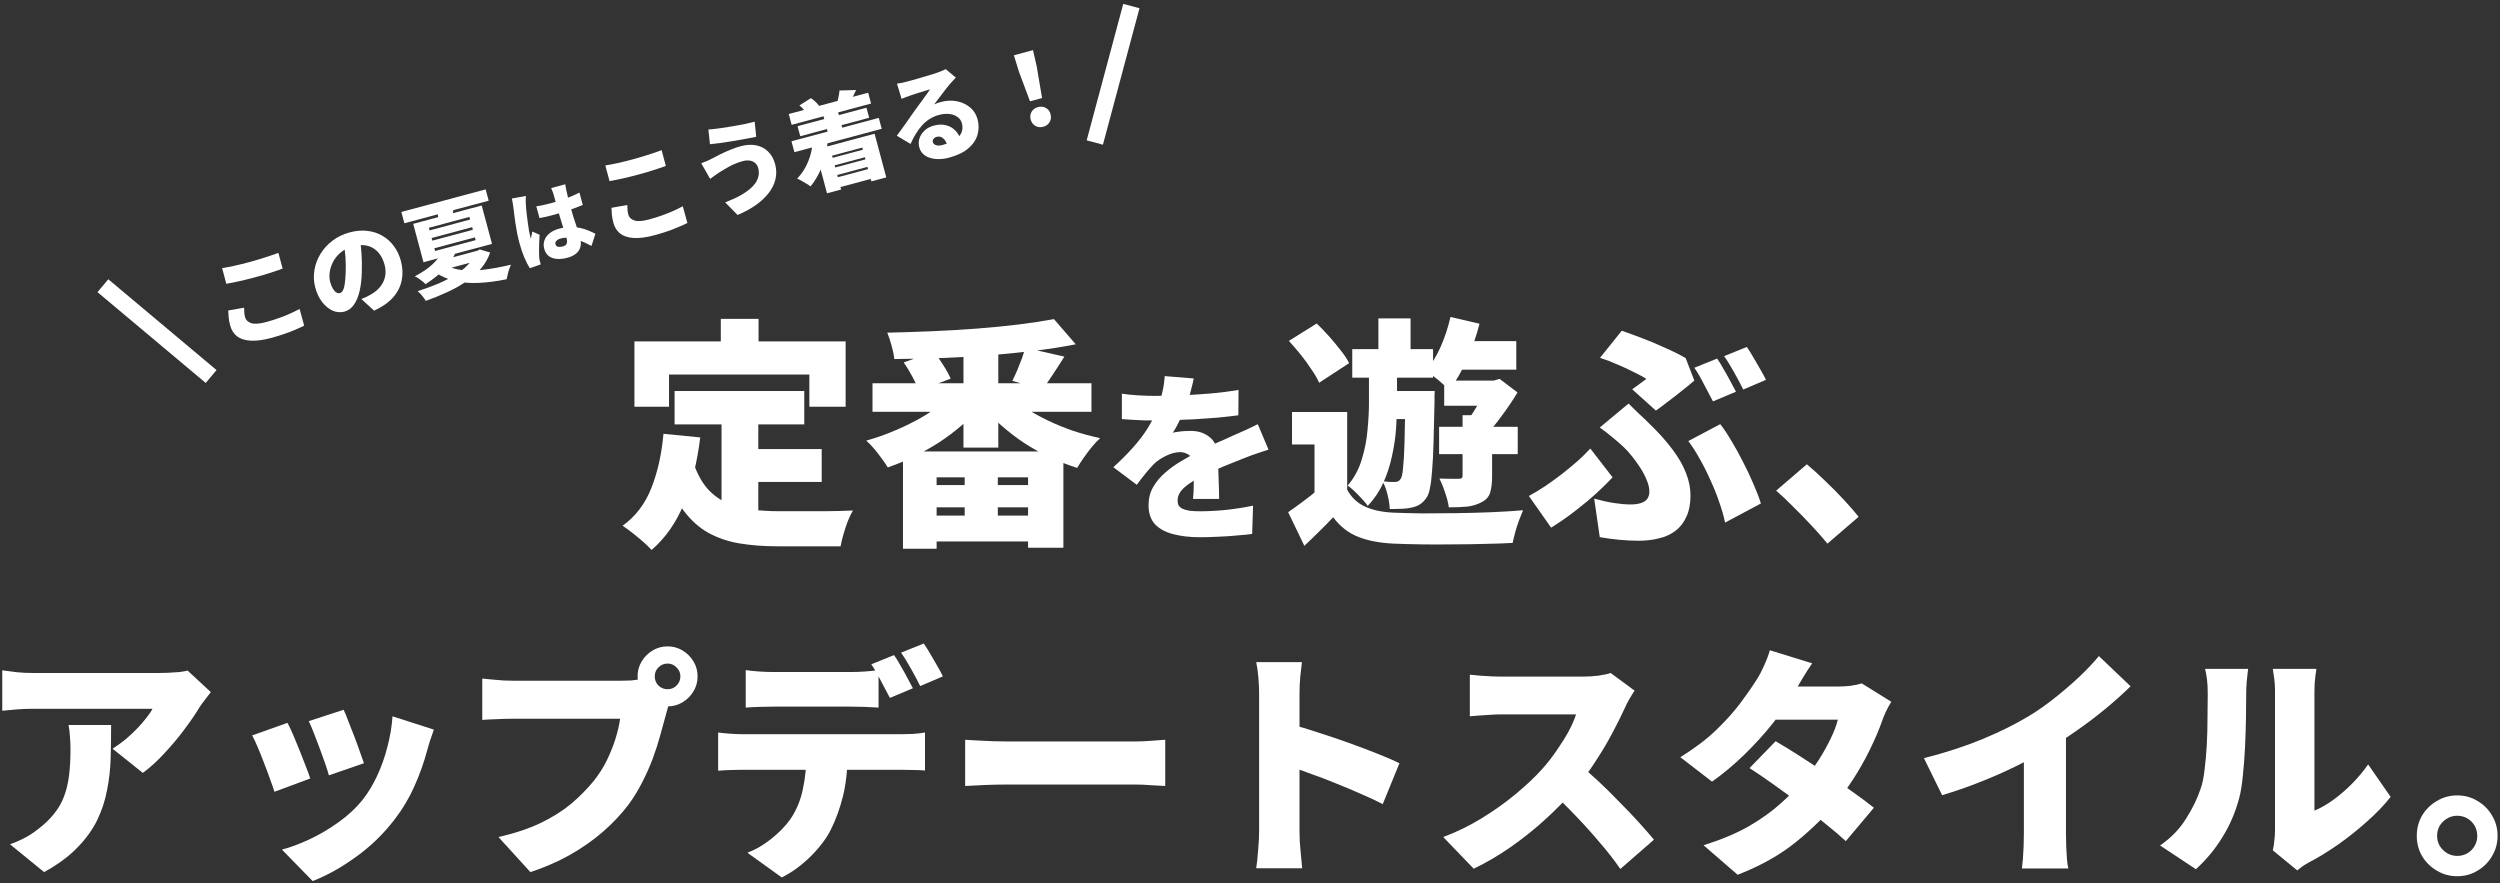<svg width="620" height="219" viewBox="0 0 620 219" fill="none" xmlns="http://www.w3.org/2000/svg">
<rect x="0" y="0" width="620" height="219" fill="#333333" stroke="none"/>
<path d="M609.38 197.263C611.26 197.263 612.94 197.723 614.42 198.643C615.94 199.523 617.14 200.723 618.02 202.243C618.94 203.763 619.4 205.443 619.4 207.283C619.4 209.123 618.94 210.803 618.02 212.323C617.14 213.843 615.94 215.043 614.42 215.923C612.94 216.843 611.26 217.303 609.38 217.303C607.54 217.303 605.86 216.843 604.34 215.923C602.82 215.043 601.6 213.843 600.68 212.323C599.8 210.803 599.36 209.123 599.36 207.283C599.36 205.443 599.8 203.763 600.68 202.243C601.6 200.723 602.82 199.523 604.34 198.643C605.86 197.723 607.54 197.263 609.38 197.263ZM609.38 212.263C610.78 212.263 611.96 211.783 612.92 210.823C613.88 209.823 614.36 208.643 614.36 207.283C614.36 206.363 614.14 205.523 613.7 204.763C613.26 204.003 612.66 203.403 611.9 202.963C611.14 202.523 610.3 202.303 609.38 202.303C608.5 202.303 607.68 202.523 606.92 202.963C606.16 203.403 605.54 204.003 605.06 204.763C604.62 205.523 604.4 206.363 604.4 207.283C604.4 208.203 604.62 209.043 605.06 209.803C605.54 210.563 606.16 211.163 606.92 211.603C607.68 212.043 608.5 212.263 609.38 212.263Z" fill="white"/>
<path d="M563.66 210.883C563.82 210.243 563.94 209.483 564.02 208.603C564.14 207.723 564.2 206.823 564.2 205.903C564.2 205.423 564.2 204.543 564.2 203.263C564.2 201.943 564.2 200.383 564.2 198.583C564.2 196.743 564.2 194.763 564.2 192.643C564.2 190.523 564.2 188.383 564.2 186.223C564.2 184.063 564.2 182.023 564.2 180.103C564.2 178.143 564.2 176.403 564.2 174.883C564.2 173.363 564.2 172.223 564.2 171.463C564.2 169.983 564.1 168.683 563.9 167.563C563.74 166.443 563.66 165.883 563.66 165.883H574.46C574.46 165.883 574.38 166.463 574.22 167.623C574.06 168.743 573.98 170.043 573.98 171.523C573.98 172.283 573.98 173.303 573.98 174.583C573.98 175.863 573.98 177.303 573.98 178.903C573.98 180.503 573.98 182.183 573.98 183.943C573.98 185.703 573.98 187.443 573.98 189.163C573.98 190.883 573.98 192.523 573.98 194.083C573.98 195.643 573.98 197.023 573.98 198.223C573.98 199.423 573.98 200.363 573.98 201.043C575.5 200.403 577.04 199.523 578.6 198.403C580.16 197.283 581.68 195.983 583.16 194.503C584.68 192.983 586.06 191.343 587.3 189.583L592.88 197.623C591.28 199.663 589.3 201.723 586.94 203.803C584.62 205.883 582.2 207.803 579.68 209.563C577.2 211.283 574.84 212.723 572.6 213.883C571.88 214.283 571.3 214.643 570.86 214.963C570.42 215.323 570.04 215.623 569.72 215.863L563.66 210.883ZM535.7 209.683C538.42 207.803 540.58 205.563 542.18 202.963C543.82 200.363 545.02 197.883 545.78 195.523C546.22 194.283 546.54 192.723 546.74 190.843C546.98 188.963 547.16 186.943 547.28 184.783C547.4 182.583 547.46 180.383 547.46 178.183C547.5 175.983 547.52 173.943 547.52 172.063C547.52 170.663 547.46 169.483 547.34 168.523C547.22 167.563 547.06 166.683 546.86 165.883H557.54C557.54 165.883 557.5 166.203 557.42 166.843C557.34 167.443 557.26 168.203 557.18 169.123C557.1 170.043 557.06 170.983 557.06 171.943C557.06 173.783 557.04 175.883 557 178.243C556.96 180.603 556.88 183.003 556.76 185.443C556.64 187.883 556.46 190.203 556.22 192.403C556.02 194.563 555.72 196.403 555.32 197.923C554.4 201.403 553.02 204.623 551.18 207.583C549.38 210.543 547.18 213.203 544.58 215.563L535.7 209.683Z" fill="white"/>
<path d="M477.14 188.023C482.62 186.623 487.52 185.023 491.84 183.223C496.16 181.423 500 179.503 503.36 177.463C505.4 176.223 507.5 174.743 509.66 173.023C511.82 171.303 513.86 169.543 515.78 167.743C517.7 165.903 519.28 164.223 520.52 162.703L528.38 170.203C526.5 172.043 524.4 173.923 522.08 175.843C519.8 177.723 517.42 179.523 514.94 181.243C512.5 182.963 510.1 184.523 507.74 185.923C505.42 187.243 502.84 188.603 500 190.003C497.16 191.403 494.16 192.723 491 193.963C487.88 195.203 484.76 196.283 481.64 197.203L477.14 188.023ZM501.92 182.143L512.36 179.863V206.683C512.36 207.643 512.38 208.703 512.42 209.863C512.46 210.983 512.52 212.043 512.6 213.043C512.68 214.043 512.8 214.823 512.96 215.383H501.44C501.52 214.823 501.6 214.043 501.68 213.043C501.76 212.043 501.82 210.983 501.86 209.863C501.9 208.703 501.92 207.643 501.92 206.683V182.143Z" fill="white"/>
<path d="M440.36 183.823C442.16 184.863 444.18 186.103 446.42 187.543C448.66 188.983 450.92 190.483 453.2 192.043C455.52 193.603 457.68 195.103 459.68 196.543C461.72 197.983 463.4 199.243 464.72 200.323L457.76 208.603C456.48 207.403 454.84 206.003 452.84 204.403C450.88 202.763 448.74 201.083 446.42 199.363C444.14 197.643 441.9 196.003 439.7 194.443C437.5 192.883 435.56 191.563 433.88 190.483L440.36 183.823ZM469.04 174.043C468.64 174.683 468.22 175.443 467.78 176.323C467.38 177.163 467.02 178.043 466.7 178.963C466.1 180.683 465.28 182.643 464.24 184.843C463.24 187.003 462.04 189.243 460.64 191.563C459.24 193.883 457.64 196.183 455.84 198.463C452.96 202.063 449.52 205.483 445.52 208.723C441.56 211.963 436.7 214.703 430.94 216.943L422.48 209.623C426.92 208.223 430.68 206.643 433.76 204.883C436.84 203.083 439.46 201.203 441.62 199.243C443.82 197.283 445.74 195.343 447.38 193.423C448.62 191.983 449.82 190.363 450.98 188.563C452.14 186.763 453.14 184.983 453.98 183.223C454.86 181.423 455.46 179.843 455.78 178.483H436.58L439.82 170.263H455.78C456.78 170.263 457.82 170.203 458.9 170.083C460.02 169.923 460.96 169.723 461.72 169.483L469.04 174.043ZM449.42 164.503C448.58 165.703 447.76 166.983 446.96 168.343C446.16 169.703 445.56 170.723 445.16 171.403C443.72 173.923 441.9 176.563 439.7 179.323C437.5 182.083 435.1 184.723 432.5 187.243C429.9 189.763 427.26 191.963 424.58 193.843L416.72 187.783C420.28 185.583 423.26 183.323 425.66 181.003C428.1 178.643 430.12 176.383 431.72 174.223C433.36 172.023 434.7 170.083 435.74 168.403C436.3 167.563 436.88 166.463 437.48 165.103C438.12 163.703 438.6 162.423 438.92 161.263L449.42 164.503Z" fill="white"/>
<path d="M405.38 171.283C405.1 171.683 404.7 172.323 404.18 173.203C403.66 174.083 403.24 174.903 402.92 175.663C402.08 177.503 401.04 179.583 399.8 181.903C398.6 184.183 397.22 186.503 395.66 188.863C394.14 191.223 392.5 193.443 390.74 195.523C388.5 198.123 386 200.683 383.24 203.203C380.52 205.683 377.64 207.983 374.6 210.103C371.6 212.183 368.56 213.963 365.48 215.443L357.92 207.583C361.16 206.383 364.32 204.843 367.4 202.963C370.48 201.083 373.32 199.063 375.92 196.903C378.52 194.743 380.7 192.683 382.46 190.723C383.78 189.243 384.98 187.703 386.06 186.103C387.18 184.503 388.16 182.943 389 181.423C389.84 179.863 390.46 178.443 390.86 177.163C390.42 177.163 389.72 177.163 388.76 177.163C387.8 177.163 386.7 177.163 385.46 177.163C384.22 177.163 382.92 177.163 381.56 177.163C380.24 177.163 378.96 177.163 377.72 177.163C376.48 177.163 375.36 177.163 374.36 177.163C373.4 177.163 372.68 177.163 372.2 177.163C371.32 177.163 370.38 177.203 369.38 177.283C368.42 177.323 367.5 177.383 366.62 177.463C365.78 177.543 365.08 177.603 364.52 177.643V167.323C365.24 167.403 366.08 167.483 367.04 167.563C368.04 167.643 369 167.703 369.92 167.743C370.88 167.783 371.64 167.803 372.2 167.803C372.8 167.803 373.64 167.803 374.72 167.803C375.8 167.803 377 167.803 378.32 167.803C379.68 167.803 381.06 167.803 382.46 167.803C383.9 167.803 385.26 167.803 386.54 167.803C387.86 167.803 389.02 167.803 390.02 167.803C391.02 167.803 391.76 167.803 392.24 167.803C393.76 167.803 395.16 167.723 396.44 167.563C397.76 167.363 398.76 167.143 399.44 166.903L405.38 171.283ZM391.52 189.523C393.04 190.723 394.68 192.143 396.44 193.783C398.2 195.423 399.94 197.143 401.66 198.943C403.42 200.703 405.04 202.403 406.52 204.043C408 205.683 409.22 207.083 410.18 208.243L401.84 215.503C400.36 213.343 398.68 211.183 396.8 209.023C394.96 206.823 393 204.643 390.92 202.483C388.88 200.323 386.78 198.263 384.62 196.303L391.52 189.523Z" fill="white"/>
<path d="M312.26 206.263C312.26 205.383 312.26 204.063 312.26 202.303C312.26 200.503 312.26 198.463 312.26 196.183C312.26 193.903 312.26 191.543 312.26 189.103C312.26 186.623 312.26 184.243 312.26 181.963C312.26 179.683 312.26 177.663 312.26 175.903C312.26 174.143 312.26 172.843 312.26 172.003C312.26 170.803 312.2 169.483 312.08 168.043C311.96 166.603 311.78 165.323 311.54 164.203H322.88C322.76 165.323 322.62 166.543 322.46 167.863C322.34 169.183 322.28 170.563 322.28 172.003C322.28 172.843 322.28 174.143 322.28 175.903C322.28 177.663 322.28 179.683 322.28 181.963C322.28 184.243 322.28 186.603 322.28 189.043C322.28 191.483 322.28 193.863 322.28 196.183C322.28 198.463 322.28 200.503 322.28 202.303C322.28 204.063 322.28 205.383 322.28 206.263C322.28 206.783 322.3 207.603 322.34 208.723C322.42 209.803 322.52 210.943 322.64 212.143C322.76 213.343 322.86 214.403 322.94 215.323H311.54C311.74 214.043 311.9 212.523 312.02 210.763C312.18 209.003 312.26 207.503 312.26 206.263ZM320.12 179.623C322.12 180.143 324.38 180.823 326.9 181.663C329.42 182.463 331.96 183.323 334.52 184.243C337.08 185.163 339.46 186.063 341.66 186.943C343.9 187.823 345.7 188.603 347.06 189.283L342.92 199.423C341.24 198.543 339.4 197.683 337.4 196.843C335.44 195.963 333.44 195.123 331.4 194.323C329.4 193.483 327.42 192.723 325.46 192.043C323.54 191.323 321.76 190.683 320.12 190.123V179.623Z" fill="white"/>
<path d="M239.36 183.463C240.16 183.503 241.18 183.563 242.42 183.643C243.7 183.723 245 183.783 246.32 183.823C247.64 183.863 248.78 183.883 249.74 183.883C250.98 183.883 252.36 183.883 253.88 183.883C255.44 183.883 257.08 183.883 258.8 183.883C260.52 183.883 262.26 183.883 264.02 183.883C265.82 183.883 267.58 183.883 269.3 183.883C271.02 183.883 272.66 183.883 274.22 183.883C275.78 183.883 277.18 183.883 278.42 183.883C279.7 183.883 280.76 183.883 281.6 183.883C282.96 183.883 284.3 183.823 285.62 183.703C286.98 183.583 288.1 183.503 288.98 183.463V194.923C288.22 194.883 287.1 194.823 285.62 194.743C284.18 194.623 282.84 194.563 281.6 194.563C280.76 194.563 279.7 194.563 278.42 194.563C277.14 194.563 275.72 194.563 274.16 194.563C272.6 194.563 270.96 194.563 269.24 194.563C267.52 194.563 265.76 194.563 263.96 194.563C262.2 194.563 260.46 194.563 258.74 194.563C257.02 194.563 255.38 194.563 253.82 194.563C252.3 194.563 250.94 194.563 249.74 194.563C248.02 194.563 246.16 194.603 244.16 194.683C242.2 194.763 240.6 194.843 239.36 194.923V183.463Z" fill="white"/>
<path d="M184.94 166.183C185.98 166.343 187.14 166.463 188.42 166.543C189.74 166.623 190.9 166.663 191.9 166.663C192.7 166.663 193.74 166.663 195.02 166.663C196.34 166.663 197.76 166.663 199.28 166.663C200.8 166.663 202.3 166.663 203.78 166.663C205.3 166.663 206.68 166.663 207.92 166.663C209.2 166.663 210.2 166.663 210.92 166.663C212.04 166.663 213.2 166.623 214.4 166.543C215.6 166.463 216.76 166.343 217.88 166.183V175.483C216.76 175.403 215.6 175.343 214.4 175.303C213.24 175.263 212.08 175.243 210.92 175.243C210.2 175.243 209.2 175.243 207.92 175.243C206.68 175.243 205.3 175.243 203.78 175.243C202.3 175.243 200.8 175.243 199.28 175.243C197.76 175.243 196.34 175.243 195.02 175.243C193.74 175.243 192.7 175.243 191.9 175.243C190.86 175.243 189.68 175.263 188.36 175.303C187.08 175.343 185.94 175.403 184.94 175.483V166.183ZM178.1 181.663C179.02 181.783 180.02 181.883 181.1 181.963C182.22 182.043 183.24 182.083 184.16 182.083C184.72 182.083 185.78 182.083 187.34 182.083C188.9 182.083 190.78 182.083 192.98 182.083C195.18 182.083 197.54 182.083 200.06 182.083C202.58 182.083 205.1 182.083 207.62 182.083C210.14 182.083 212.5 182.083 214.7 182.083C216.9 182.083 218.78 182.083 220.34 182.083C221.9 182.083 222.94 182.083 223.46 182.083C224.1 182.083 225.04 182.063 226.28 182.023C227.52 181.943 228.56 181.823 229.4 181.663V191.083C228.6 191.003 227.64 190.963 226.52 190.963C225.4 190.923 224.38 190.903 223.46 190.903C222.94 190.903 221.9 190.903 220.34 190.903C218.78 190.903 216.9 190.903 214.7 190.903C212.5 190.903 210.14 190.903 207.62 190.903C205.1 190.903 202.58 190.903 200.06 190.903C197.54 190.903 195.18 190.903 192.98 190.903C190.78 190.903 188.9 190.903 187.34 190.903C185.78 190.903 184.72 190.903 184.16 190.903C183.28 190.903 182.26 190.923 181.1 190.963C179.94 191.003 178.94 191.063 178.1 191.143V181.663ZM210.2 186.823C210.2 190.823 209.82 194.363 209.06 197.443C208.3 200.483 207.3 203.243 206.06 205.723C205.38 207.123 204.42 208.563 203.18 210.043C201.98 211.523 200.58 212.923 198.98 214.243C197.42 215.563 195.72 216.683 193.88 217.603L185.36 211.483C187.36 210.723 189.32 209.583 191.24 208.063C193.2 206.503 194.78 204.883 195.98 203.203C197.5 200.963 198.54 198.483 199.1 195.763C199.7 193.003 200 190.043 200 186.883L210.2 186.823ZM221.72 162.463C222.24 163.183 222.78 164.063 223.34 165.103C223.94 166.103 224.5 167.103 225.02 168.103C225.58 169.103 226.04 169.963 226.4 170.683L220.7 173.083C220.06 171.843 219.32 170.443 218.48 168.883C217.68 167.283 216.88 165.903 216.08 164.743L221.72 162.463ZM229.1 159.583C229.62 160.343 230.18 161.243 230.78 162.283C231.38 163.283 231.96 164.283 232.52 165.283C233.08 166.243 233.52 167.063 233.84 167.743L228.2 170.143C227.6 168.903 226.86 167.503 225.98 165.943C225.1 164.343 224.26 162.983 223.46 161.863L229.1 159.583Z" fill="white"/>
<path d="M162.38 167.743C162.38 168.623 162.68 169.383 163.28 170.023C163.92 170.623 164.68 170.923 165.56 170.923C166.44 170.923 167.18 170.623 167.78 170.023C168.42 169.383 168.74 168.623 168.74 167.743C168.74 166.863 168.42 166.123 167.78 165.523C167.18 164.883 166.44 164.563 165.56 164.563C164.68 164.563 163.92 164.883 163.28 165.523C162.68 166.123 162.38 166.863 162.38 167.743ZM158.12 167.743C158.12 166.383 158.46 165.143 159.14 164.023C159.82 162.903 160.72 162.003 161.84 161.323C162.96 160.643 164.2 160.303 165.56 160.303C166.92 160.303 168.16 160.643 169.28 161.323C170.4 162.003 171.3 162.903 171.98 164.023C172.66 165.143 173 166.383 173 167.743C173 169.103 172.66 170.343 171.98 171.463C171.3 172.583 170.4 173.483 169.28 174.163C168.16 174.843 166.92 175.183 165.56 175.183C164.2 175.183 162.96 174.843 161.84 174.163C160.72 173.483 159.82 172.583 159.14 171.463C158.46 170.343 158.12 169.103 158.12 167.743ZM166.58 172.903C166.26 173.543 165.96 174.343 165.68 175.303C165.44 176.223 165.22 177.023 165.02 177.703C164.66 179.103 164.22 180.703 163.7 182.503C163.22 184.263 162.62 186.123 161.9 188.083C161.18 190.003 160.32 191.943 159.32 193.903C158.36 195.823 157.24 197.663 155.96 199.423C154.16 201.823 152.02 204.103 149.54 206.263C147.1 208.383 144.36 210.303 141.32 212.023C138.32 213.703 135.06 215.123 131.54 216.283L123.62 207.583C127.66 206.663 131.14 205.503 134.06 204.103C136.98 202.703 139.5 201.123 141.62 199.363C143.74 197.563 145.6 195.683 147.2 193.723C148.48 192.123 149.56 190.443 150.44 188.683C151.32 186.883 152.04 185.103 152.6 183.343C153.16 181.543 153.56 179.843 153.8 178.243C153.2 178.243 152.24 178.243 150.92 178.243C149.64 178.243 148.14 178.243 146.42 178.243C144.74 178.243 142.96 178.243 141.08 178.243C139.24 178.243 137.44 178.243 135.68 178.243C133.92 178.243 132.3 178.243 130.82 178.243C129.38 178.243 128.24 178.243 127.4 178.243C125.92 178.243 124.44 178.283 122.96 178.363C121.52 178.403 120.4 178.463 119.6 178.543V168.283C120.24 168.363 121.04 168.443 122 168.523C122.96 168.603 123.94 168.683 124.94 168.763C125.94 168.803 126.76 168.823 127.4 168.823C128.12 168.823 129.06 168.823 130.22 168.823C131.42 168.823 132.74 168.823 134.18 168.823C135.66 168.823 137.18 168.823 138.74 168.823C140.34 168.823 141.92 168.823 143.48 168.823C145.04 168.823 146.5 168.823 147.86 168.823C149.26 168.823 150.48 168.823 151.52 168.823C152.56 168.823 153.34 168.823 153.86 168.823C154.54 168.823 155.4 168.803 156.44 168.763C157.48 168.683 158.46 168.523 159.38 168.283L166.58 172.903Z" fill="white"/>
<path d="M85.22 176.023C85.54 176.663 85.92 177.583 86.36 178.783C86.84 179.983 87.34 181.263 87.86 182.623C88.38 183.943 88.84 185.203 89.24 186.403C89.68 187.603 90.02 188.563 90.26 189.283L81.56 192.283C81.36 191.523 81.06 190.563 80.66 189.403C80.26 188.243 79.82 187.023 79.34 185.743C78.86 184.423 78.38 183.163 77.9 181.963C77.42 180.723 76.98 179.683 76.58 178.843L85.22 176.023ZM107.6 180.943C107.2 182.103 106.86 183.083 106.58 183.883C106.34 184.683 106.12 185.443 105.92 186.163C105.16 189.043 104.12 191.963 102.8 194.923C101.52 197.843 99.88 200.603 97.88 203.203C95.08 206.843 91.88 209.943 88.28 212.503C84.72 215.103 81.14 217.103 77.54 218.503L69.92 210.703C72.04 210.143 74.34 209.283 76.82 208.123C79.3 206.963 81.7 205.543 84.02 203.863C86.38 202.183 88.38 200.303 90.02 198.223C91.34 196.543 92.52 194.583 93.56 192.343C94.6 190.103 95.44 187.723 96.08 185.203C96.76 182.643 97.18 180.123 97.34 177.643L107.6 180.943ZM71.3 179.263C71.74 180.103 72.22 181.123 72.74 182.323C73.26 183.523 73.78 184.783 74.3 186.103C74.82 187.423 75.32 188.703 75.8 189.943C76.28 191.143 76.66 192.183 76.94 193.063L68.06 196.363C67.82 195.563 67.46 194.523 66.98 193.243C66.54 191.963 66.04 190.623 65.48 189.223C64.96 187.823 64.44 186.523 63.92 185.323C63.4 184.083 62.94 183.103 62.54 182.383L71.3 179.263Z" fill="white"/>
<path d="M52.28 171.643C51.92 172.083 51.46 172.683 50.9 173.443C50.34 174.163 49.9 174.763 49.58 175.243C48.58 176.923 47.3 178.803 45.74 180.883C44.22 182.923 42.56 184.903 40.76 186.823C39 188.743 37.22 190.363 35.42 191.683L27.92 185.683C29.04 184.963 30.12 184.183 31.16 183.343C32.2 182.463 33.16 181.563 34.04 180.643C34.92 179.723 35.68 178.843 36.32 178.003C37 177.163 37.5 176.423 37.82 175.783C37.34 175.783 36.52 175.783 35.36 175.783C34.24 175.783 32.88 175.783 31.28 175.783C29.68 175.783 27.96 175.783 26.12 175.783C24.28 175.783 22.44 175.783 20.6 175.783C18.76 175.783 17 175.783 15.32 175.783C13.68 175.783 12.22 175.783 10.94 175.783C9.7 175.783 8.78 175.783 8.18 175.783C6.86 175.783 5.64 175.823 4.52 175.903C3.44 175.983 2.12 176.103 0.56 176.263V166.243C1.8 166.403 3.04 166.563 4.28 166.723C5.56 166.843 6.86 166.903 8.18 166.903C8.78 166.903 9.74 166.903 11.06 166.903C12.38 166.903 13.92 166.903 15.68 166.903C17.44 166.903 19.3 166.903 21.26 166.903C23.26 166.903 25.24 166.903 27.2 166.903C29.16 166.903 30.98 166.903 32.66 166.903C34.34 166.903 35.76 166.903 36.92 166.903C38.12 166.903 38.92 166.903 39.32 166.903C40 166.903 40.82 166.883 41.78 166.843C42.74 166.803 43.66 166.743 44.54 166.663C45.46 166.543 46.12 166.423 46.52 166.303L52.28 171.643ZM27.56 179.803C27.56 182.603 27.52 185.363 27.44 188.083C27.36 190.803 27.06 193.443 26.54 196.003C26.06 198.563 25.24 201.043 24.08 203.443C22.92 205.803 21.28 208.063 19.16 210.223C17.08 212.383 14.34 214.403 10.94 216.283L2.48 209.383C3.52 209.023 4.6 208.563 5.72 208.003C6.88 207.443 8.08 206.683 9.32 205.723C11 204.443 12.36 203.143 13.4 201.823C14.48 200.503 15.3 199.083 15.86 197.563C16.46 196.003 16.88 194.263 17.12 192.343C17.36 190.423 17.48 188.243 17.48 185.803C17.48 184.763 17.44 183.783 17.36 182.863C17.32 181.903 17.2 180.883 17 179.803H27.56Z" fill="white"/>
<path d="M453.2 134.823C452.04 133.383 450.72 131.883 449.24 130.323C447.8 128.763 446.32 127.243 444.8 125.763C443.32 124.243 441.88 122.883 440.48 121.683L448.1 115.143C449.5 116.303 451.02 117.683 452.66 119.283C454.34 120.883 455.92 122.483 457.4 124.083C458.88 125.683 460.06 127.043 460.94 128.163L453.2 134.823Z" fill="white"/>
<path d="M404.78 96.543C405.46 96.063 406.12 95.583 406.76 95.103C407.4 94.623 407.92 94.243 408.32 93.963C407.48 93.443 406.44 92.883 405.2 92.283C403.96 91.643 402.62 91.023 401.18 90.423C399.78 89.783 398.32 89.223 396.8 88.743L402.2 82.023C403.92 82.623 405.72 83.283 407.6 84.003C409.48 84.723 411.32 85.503 413.12 86.343C414.96 87.143 416.6 87.963 418.04 88.803L420.2 94.383C419.8 94.743 419.2 95.243 418.4 95.883C417.6 96.523 416.72 97.223 415.76 97.983C414.8 98.743 413.86 99.463 412.94 100.143C412.06 100.823 411.3 101.383 410.66 101.823L404.78 96.543ZM395.36 123.663C397.08 124.143 398.7 124.503 400.22 124.743C401.78 124.983 403.16 125.103 404.36 125.103C405.44 125.103 406.32 124.983 407 124.743C407.72 124.503 408.24 124.143 408.56 123.663C408.88 123.183 409.04 122.583 409.04 121.863C409.04 121.023 408.82 120.083 408.38 119.043C407.94 117.963 407.38 116.903 406.7 115.863C406.02 114.823 405.32 113.863 404.6 112.983C403.88 112.103 403.24 111.403 402.68 110.883C401.88 110.123 400.96 109.323 399.92 108.483C398.88 107.603 397.82 106.783 396.74 106.023L403.88 100.083C404.88 101.043 405.78 101.923 406.58 102.723C407.42 103.483 408.24 104.263 409.04 105.063C411.36 107.303 413.26 109.423 414.74 111.423C416.26 113.423 417.38 115.363 418.1 117.243C418.86 119.123 419.24 121.003 419.24 122.883C419.24 124.963 418.9 126.723 418.22 128.163C417.58 129.603 416.68 130.763 415.52 131.643C414.36 132.523 413 133.143 411.44 133.503C409.88 133.903 408.2 134.103 406.4 134.103C404.88 134.103 403.26 134.023 401.54 133.863C399.86 133.703 398.26 133.483 396.74 133.203L395.36 123.663ZM427.82 129.603C427.5 128.043 427.02 126.363 426.38 124.563C425.78 122.763 425.06 120.963 424.22 119.163C423.42 117.323 422.54 115.563 421.58 113.883C420.66 112.203 419.7 110.703 418.7 109.383L426.62 105.183C427.5 106.303 428.42 107.683 429.38 109.323C430.38 110.963 431.34 112.703 432.26 114.543C433.22 116.383 434.08 118.203 434.84 120.003C435.64 121.803 436.26 123.423 436.7 124.863L427.82 129.603ZM399.92 118.383C398.84 119.543 397.54 120.823 396.02 122.223C394.5 123.623 392.78 125.063 390.86 126.543C388.98 128.023 386.92 129.463 384.68 130.863L379.16 123.003C380.48 122.283 381.84 121.463 383.24 120.543C384.64 119.583 386.02 118.583 387.38 117.543C388.74 116.463 390.02 115.403 391.22 114.363C392.42 113.283 393.48 112.243 394.4 111.243L399.92 118.383ZM425.84 88.923C426.36 89.643 426.9 90.523 427.46 91.563C428.06 92.563 428.62 93.563 429.14 94.563C429.7 95.563 430.16 96.423 430.52 97.143L424.82 99.543C424.18 98.303 423.44 96.903 422.6 95.343C421.8 93.743 421 92.363 420.2 91.203L425.84 88.923ZM433.22 86.043C433.74 86.803 434.3 87.703 434.9 88.743C435.5 89.743 436.08 90.743 436.64 91.743C437.2 92.703 437.64 93.523 437.96 94.203L432.32 96.603C431.72 95.363 430.98 93.963 430.1 92.403C429.22 90.803 428.38 89.443 427.58 88.323L433.22 86.043Z" fill="white"/>
<path d="M334.1 102.183V124.803H326V110.223H320.42V102.183H334.1ZM334.1 121.443C335.14 123.363 336.62 124.763 338.54 125.643C340.46 126.523 342.84 127.023 345.68 127.143C347.64 127.223 349.96 127.283 352.64 127.323C355.36 127.323 358.22 127.303 361.22 127.263C364.22 127.223 367.14 127.143 369.98 127.023C372.86 126.903 375.44 126.743 377.72 126.543C377.44 127.183 377.12 127.983 376.76 128.943C376.4 129.903 376.08 130.883 375.8 131.883C375.52 132.923 375.3 133.843 375.14 134.643C373.1 134.763 370.8 134.843 368.24 134.883C365.68 134.963 363.04 135.003 360.32 135.003C357.6 135.043 354.98 135.043 352.46 135.003C349.94 134.963 347.68 134.903 345.68 134.823C342.2 134.663 339.26 134.103 336.86 133.143C334.46 132.223 332.38 130.603 330.62 128.283C329.58 129.403 328.48 130.523 327.32 131.643C326.16 132.803 324.88 134.043 323.48 135.363L319.46 127.023C320.62 126.223 321.84 125.343 323.12 124.383C324.44 123.423 325.68 122.443 326.84 121.443H334.1ZM319.64 84.543L326.54 80.223C327.54 81.183 328.56 82.243 329.6 83.403C330.64 84.563 331.6 85.723 332.48 86.883C333.4 88.003 334.1 89.063 334.58 90.063L327.14 94.923C326.74 93.963 326.12 92.883 325.28 91.683C324.48 90.443 323.58 89.203 322.58 87.963C321.58 86.723 320.6 85.583 319.64 84.543ZM335.36 86.583H355.4V93.663H335.36V86.583ZM343.82 96.963H351.44V103.923H343.82V96.963ZM341.84 78.963H349.82V90.303H341.84V78.963ZM348.56 96.963H355.82C355.82 96.963 355.8 97.323 355.76 98.043C355.76 98.763 355.76 99.343 355.76 99.783C355.68 103.663 355.6 107.003 355.52 109.803C355.44 112.563 355.32 114.863 355.16 116.703C355.04 118.543 354.86 120.003 354.62 121.083C354.42 122.163 354.14 122.943 353.78 123.423C353.26 124.183 352.7 124.743 352.1 125.103C351.54 125.463 350.86 125.723 350.06 125.883C349.42 126.043 348.62 126.143 347.66 126.183C346.74 126.223 345.74 126.243 344.66 126.243C344.62 125.203 344.44 124.023 344.12 122.703C343.8 121.383 343.38 120.263 342.86 119.343C343.54 119.423 344.12 119.483 344.6 119.523C345.12 119.523 345.56 119.523 345.92 119.523C346.24 119.523 346.52 119.463 346.76 119.343C347 119.223 347.22 119.003 347.42 118.683C347.66 118.283 347.84 117.403 347.96 116.043C348.12 114.683 348.24 112.583 348.32 109.743C348.4 106.903 348.48 103.083 348.56 98.283V96.963ZM358.7 84.603H376.04V91.683H358.7V84.603ZM356.9 105.843H376.4V112.623H356.9V105.843ZM358.16 94.383H370.88V100.623H358.16V94.383ZM359.72 78.603L366.92 80.283C366.16 83.323 365.1 86.323 363.74 89.283C362.42 92.243 360.98 94.723 359.42 96.723C359.02 96.283 358.46 95.763 357.74 95.163C357.06 94.523 356.34 93.923 355.58 93.363C354.86 92.763 354.22 92.283 353.66 91.923C355.06 90.283 356.28 88.283 357.32 85.923C358.36 83.523 359.16 81.083 359.72 78.603ZM362.72 102.963H370.04V118.143C370.04 119.743 369.88 121.083 369.56 122.163C369.24 123.203 368.52 124.003 367.4 124.563C366.36 125.123 365.16 125.483 363.8 125.643C362.48 125.763 360.98 125.823 359.3 125.823C359.18 124.783 358.88 123.583 358.4 122.223C357.96 120.863 357.48 119.683 356.96 118.683C357.96 118.723 358.94 118.743 359.9 118.743C360.86 118.743 361.5 118.743 361.82 118.743C362.42 118.743 362.72 118.503 362.72 118.023V102.963ZM368.78 94.383H370.46L371.9 93.963L376.34 97.323C375.22 99.203 373.9 101.163 372.38 103.203C370.9 105.243 369.44 106.983 368 108.423C367.56 107.743 366.92 106.983 366.08 106.143C365.28 105.263 364.6 104.583 364.04 104.103C364.96 102.943 365.86 101.543 366.74 99.903C367.66 98.263 368.34 96.843 368.78 95.643V94.383ZM339.5 89.823H346.46V100.143C346.46 102.023 346.38 104.083 346.22 106.323C346.06 108.563 345.72 110.843 345.2 113.163C344.72 115.443 344 117.643 343.04 119.763C342.08 121.883 340.8 123.783 339.2 125.463C338.68 124.703 337.9 123.803 336.86 122.763C335.86 121.723 334.98 120.943 334.22 120.423C335.82 118.543 336.98 116.403 337.7 114.003C338.46 111.563 338.94 109.123 339.14 106.683C339.38 104.203 339.5 101.983 339.5 100.023V89.823Z" fill="white"/>
<path d="M296.045 93.858C295.895 94.668 295.64 95.733 295.28 97.053C294.95 98.373 294.455 99.873 293.795 101.553C293.375 102.513 292.91 103.518 292.4 104.568C291.89 105.618 291.38 106.533 290.87 107.313C291.17 107.223 291.59 107.148 292.13 107.088C292.67 106.998 293.225 106.938 293.795 106.908C294.395 106.878 294.905 106.863 295.325 106.863C297.275 106.863 298.895 107.433 300.185 108.573C301.475 109.713 302.12 111.408 302.12 113.658C302.12 114.288 302.12 115.038 302.12 115.908C302.15 116.748 302.18 117.633 302.21 118.563C302.24 119.493 302.27 120.408 302.3 121.308C302.33 122.208 302.345 123.018 302.345 123.738H295.865C295.925 123.258 295.97 122.703 296 122.073C296.03 121.443 296.045 120.768 296.045 120.048C296.075 119.328 296.09 118.623 296.09 117.933C296.12 117.243 296.135 116.583 296.135 115.953C296.135 114.453 295.76 113.448 295.01 112.938C294.29 112.398 293.525 112.128 292.715 112.128C291.575 112.128 290.375 112.443 289.115 113.073C287.885 113.673 286.88 114.363 286.1 115.143C285.44 115.833 284.765 116.598 284.075 117.438C283.415 118.248 282.695 119.178 281.915 120.228L276.11 115.863C277.91 114.243 279.515 112.638 280.925 111.048C282.365 109.458 283.61 107.823 284.66 106.143C285.71 104.433 286.58 102.648 287.27 100.788C287.69 99.588 288.035 98.343 288.305 97.053C288.605 95.733 288.785 94.473 288.845 93.273L296.045 93.858ZM278.225 97.638C279.365 97.818 280.7 97.953 282.23 98.043C283.76 98.133 285.125 98.178 286.325 98.178C288.275 98.178 290.435 98.133 292.805 98.043C295.205 97.953 297.635 97.803 300.095 97.593C302.585 97.383 304.94 97.083 307.16 96.693L307.115 102.993C305.525 103.203 303.785 103.398 301.895 103.578C300.005 103.728 298.085 103.863 296.135 103.983C294.185 104.073 292.325 104.148 290.555 104.208C288.815 104.238 287.285 104.253 285.965 104.253C285.365 104.253 284.615 104.253 283.715 104.253C282.815 104.223 281.885 104.178 280.925 104.118C279.965 104.058 279.065 103.998 278.225 103.938V97.638ZM314.585 111.498C314.075 111.648 313.445 111.858 312.695 112.128C311.945 112.368 311.195 112.623 310.445 112.893C309.695 113.163 309.035 113.418 308.465 113.658C307.085 114.198 305.435 114.858 303.515 115.638C301.625 116.418 299.645 117.333 297.575 118.383C296.285 119.043 295.235 119.688 294.425 120.318C293.615 120.918 293.015 121.533 292.625 122.163C292.235 122.763 292.04 123.423 292.04 124.143C292.04 124.623 292.13 125.028 292.31 125.358C292.52 125.688 292.835 125.958 293.255 126.168C293.705 126.378 294.29 126.543 295.01 126.663C295.73 126.753 296.615 126.798 297.665 126.798C299.675 126.798 301.865 126.678 304.235 126.438C306.605 126.168 308.78 125.823 310.76 125.403L310.535 132.423C309.635 132.543 308.435 132.663 306.935 132.783C305.465 132.933 303.905 133.038 302.255 133.098C300.605 133.188 299.03 133.233 297.53 133.233C295.07 133.233 292.88 132.978 290.96 132.468C289.07 131.988 287.57 131.178 286.46 130.038C285.38 128.868 284.84 127.293 284.84 125.313C284.84 123.633 285.215 122.133 285.965 120.813C286.745 119.463 287.75 118.263 288.98 117.213C290.21 116.133 291.545 115.173 292.985 114.333C294.425 113.463 295.82 112.698 297.17 112.038C298.55 111.318 299.75 110.733 300.77 110.283C301.79 109.803 302.735 109.383 303.605 109.023C304.475 108.633 305.33 108.243 306.17 107.853C307.16 107.433 308.12 107.013 309.05 106.593C310.01 106.143 310.97 105.678 311.93 105.198L314.585 111.498Z" fill="white"/>
<path d="M216.38 95.043H270.68V102.123H216.38V95.043ZM238.94 85.623H247.58V111.003H238.94V85.623ZM261.38 79.143L266.78 85.383C263.58 86.023 260.14 86.563 256.46 87.003C252.78 87.443 248.98 87.823 245.06 88.143C241.14 88.423 237.2 88.643 233.24 88.803C229.32 88.923 225.5 89.003 221.78 89.043C221.7 88.123 221.48 87.023 221.12 85.743C220.76 84.423 220.4 83.343 220.04 82.503C223.68 82.423 227.4 82.303 231.2 82.143C235 81.983 238.72 81.763 242.36 81.483C246 81.203 249.44 80.863 252.68 80.463C255.92 80.063 258.82 79.623 261.38 79.143ZM236.18 97.563L243.26 100.623C241.9 102.303 240.34 103.903 238.58 105.423C236.82 106.943 234.94 108.363 232.94 109.683C230.94 110.963 228.86 112.143 226.7 113.223C224.54 114.263 222.36 115.163 220.16 115.923C219.8 115.283 219.3 114.543 218.66 113.703C218.06 112.863 217.42 112.043 216.74 111.243C216.06 110.443 215.42 109.783 214.82 109.263C216.9 108.703 218.96 108.003 221 107.163C223.08 106.323 225.06 105.403 226.94 104.403C228.86 103.403 230.6 102.323 232.16 101.163C233.76 100.003 235.1 98.803 236.18 97.563ZM250.16 97.743C251.32 98.943 252.72 100.103 254.36 101.223C256.04 102.303 257.88 103.323 259.88 104.283C261.88 105.243 263.98 106.103 266.18 106.863C268.38 107.583 270.6 108.183 272.84 108.663C272.2 109.223 271.52 109.943 270.8 110.823C270.08 111.703 269.4 112.603 268.76 113.523C268.12 114.443 267.58 115.283 267.14 116.043C264.86 115.323 262.6 114.443 260.36 113.403C258.16 112.363 256.04 111.183 254 109.863C251.96 108.503 250.06 107.043 248.3 105.483C246.54 103.923 244.96 102.263 243.56 100.503L250.16 97.743ZM254.24 86.223L263.96 88.443C262.96 90.043 261.98 91.563 261.02 93.003C260.1 94.403 259.28 95.623 258.56 96.663L251.06 94.443C251.46 93.643 251.86 92.783 252.26 91.863C252.66 90.903 253.04 89.943 253.4 88.983C253.76 87.983 254.04 87.063 254.24 86.223ZM224.12 89.883L231.56 87.183C232.36 88.183 233.16 89.323 233.96 90.603C234.76 91.843 235.36 92.943 235.76 93.903L227.9 96.903C227.58 95.983 227.06 94.863 226.34 93.543C225.62 92.183 224.88 90.963 224.12 89.883ZM223.94 111.963H263.72V135.843H254.96V118.383H232.28V136.083H223.94V111.963ZM227.06 120.303H259.76V125.823H227.06V120.303ZM227.06 127.863H259.76V134.283H227.06V127.863ZM239.24 116.043H247.46V132.243H239.24V116.043Z" fill="white"/>
<path d="M167.3 96.963H199.46V105.243H167.3V96.963ZM183.5 111.363H203.78V119.523H183.5V111.363ZM178.94 101.943H188.06V130.143L178.94 129.063V101.943ZM164.54 107.583L173.66 108.483C172.9 114.643 171.56 120.103 169.64 124.863C167.72 129.583 165.04 133.423 161.6 136.383C161.12 135.863 160.44 135.203 159.56 134.403C158.68 133.643 157.76 132.883 156.8 132.123C155.88 131.403 155.08 130.823 154.4 130.383C157.6 128.103 159.98 124.983 161.54 121.023C163.1 117.063 164.1 112.583 164.54 107.583ZM172.04 114.963C172.92 117.523 174.06 119.603 175.46 121.203C176.86 122.763 178.48 123.943 180.32 124.743C182.16 125.543 184.16 126.083 186.32 126.363C188.52 126.643 190.84 126.783 193.28 126.783C194.04 126.783 195 126.783 196.16 126.783C197.32 126.783 198.58 126.783 199.94 126.783C201.34 126.783 202.74 126.783 204.14 126.783C205.58 126.743 206.94 126.723 208.22 126.723C209.5 126.683 210.6 126.643 211.52 126.603C211.12 127.283 210.7 128.163 210.26 129.243C209.86 130.283 209.5 131.363 209.18 132.483C208.86 133.603 208.62 134.603 208.46 135.483H205.34H192.8C189.4 135.483 186.26 135.243 183.38 134.763C180.54 134.283 177.96 133.403 175.64 132.123C173.36 130.843 171.32 129.003 169.52 126.603C167.72 124.203 166.18 121.083 164.9 117.243L172.04 114.963ZM178.76 79.083H188.12V90.723H178.76V79.083ZM157.34 84.663H209.72V100.863H200.72V92.883H165.92V100.863H157.34V84.663Z" fill="white"/>
<path d="M255.435 25.121L252.663 17.677L251.443 13.704L256.18 12.435L257.11 16.486L258.432 24.318L255.435 25.121ZM258.733 31.438C258.008 31.633 257.35 31.559 256.757 31.217C256.181 30.87 255.798 30.343 255.608 29.634C255.418 28.925 255.496 28.282 255.842 27.706C256.189 27.129 256.716 26.746 257.425 26.556C258.134 26.366 258.783 26.434 259.371 26.76C259.959 27.086 260.348 27.604 260.538 28.312C260.728 29.021 260.652 29.672 260.31 30.265C259.968 30.857 259.442 31.248 258.733 31.438Z" fill="white"/>
<path d="M222.451 20.747C222.835 20.696 223.249 20.628 223.692 20.544C224.132 20.444 224.553 20.339 224.956 20.232C225.213 20.162 225.592 20.061 226.092 19.927C226.587 19.777 227.14 19.62 227.753 19.456C228.377 19.272 228.993 19.089 229.601 18.909C230.225 18.725 230.785 18.557 231.28 18.407C231.787 18.237 232.183 18.105 232.469 18.011C233.036 17.807 233.482 17.636 233.808 17.497C234.149 17.354 234.394 17.236 234.542 17.145L237.048 19.245C236.794 19.52 236.531 19.798 236.261 20.078C236.002 20.337 235.75 20.62 235.504 20.928C235.226 21.244 234.921 21.62 234.588 22.054C234.251 22.473 233.913 22.917 233.573 23.388C233.229 23.843 232.89 24.288 232.557 24.723C232.241 25.153 231.948 25.542 231.679 25.891C231.984 25.74 232.263 25.622 232.517 25.537C232.77 25.451 233.042 25.37 233.332 25.292C234.718 24.921 236.04 24.86 237.298 25.11C238.573 25.356 239.668 25.866 240.583 26.639C241.494 27.397 242.114 28.388 242.442 29.612C242.779 30.869 242.778 32.121 242.439 33.37C242.099 34.617 241.356 35.741 240.207 36.739C239.063 37.754 237.443 38.542 235.349 39.103C234.221 39.405 233.136 39.515 232.095 39.431C231.053 39.347 230.167 39.067 229.434 38.59C228.698 38.096 228.211 37.406 227.973 36.52C227.783 35.811 227.797 35.091 228.016 34.359C228.25 33.622 228.67 32.966 229.275 32.389C229.881 31.812 230.643 31.401 231.561 31.155C232.689 30.853 233.708 30.821 234.619 31.061C235.525 31.285 236.289 31.719 236.91 32.364C237.548 33.005 237.99 33.784 238.237 34.703L234.915 36.033C234.703 35.244 234.357 34.663 233.878 34.29C233.41 33.898 232.894 33.777 232.33 33.928C231.927 34.036 231.641 34.225 231.472 34.495C231.314 34.744 231.267 34.99 231.332 35.231C231.431 35.602 231.699 35.859 232.134 36.001C232.57 36.143 233.093 36.133 233.706 35.968C235.059 35.606 236.13 35.155 236.918 34.616C237.706 34.076 238.226 33.471 238.478 32.799C238.741 32.106 238.769 31.374 238.562 30.6C238.376 29.907 237.999 29.369 237.43 28.986C236.873 28.583 236.195 28.342 235.397 28.262C234.598 28.182 233.756 28.261 232.87 28.499C231.984 28.736 231.188 29.087 230.484 29.552C229.791 29.997 229.167 30.536 228.611 31.168C228.051 31.785 227.539 32.483 227.075 33.264C226.622 34.024 226.201 34.836 225.811 35.701L222.414 33.658C222.718 33.248 223.072 32.765 223.476 32.208C223.879 31.65 224.294 31.073 224.721 30.475C225.144 29.861 225.549 29.277 225.936 28.725C226.323 28.172 226.655 27.703 226.932 27.318C227.197 26.953 227.494 26.546 227.822 26.095C228.166 25.64 228.509 25.177 228.849 24.706C229.201 24.215 229.535 23.754 229.851 23.323C230.163 22.877 230.43 22.486 230.651 22.151C230.409 22.216 230.121 22.301 229.787 22.408C229.469 22.511 229.127 22.619 228.761 22.735C228.39 22.834 228.014 22.944 227.631 23.064C227.265 23.179 226.917 23.298 226.587 23.421C226.253 23.528 225.96 23.624 225.706 23.709C225.356 23.82 224.986 23.954 224.596 24.11C224.202 24.25 223.866 24.383 223.589 24.509L222.451 20.747Z" fill="white"/>
<path d="M195.611 28.276L215.309 22.998L216.028 25.68L196.33 30.959L195.611 28.276ZM197.792 31.292L214.88 26.713L215.547 29.203L198.459 33.782L197.792 31.292ZM204.978 39.547L215.443 36.743L215.942 38.604L205.476 41.408L204.978 39.547ZM205.619 41.94L216.084 39.136L216.583 40.997L206.117 43.801L205.619 41.94ZM206.218 44.37L217.118 41.449L217.773 43.89L206.872 46.811L206.218 44.37ZM196.283 35.038L217.939 29.235L218.664 31.942L197.008 37.745L196.283 35.038ZM204.052 28.164L207.677 27.193L209.458 33.839L205.833 34.811L204.052 28.164ZM198.252 26.143L201.11 24.341C201.507 24.598 201.893 24.909 202.267 25.275C202.653 25.62 202.95 25.955 203.158 26.279L200.23 28.307C200.039 27.979 199.751 27.615 199.368 27.217C198.997 26.799 198.625 26.441 198.252 26.143ZM208.192 22.444L212.305 22.326C212.044 22.897 211.796 23.421 211.561 23.898C211.342 24.371 211.149 24.777 210.98 25.116L207.744 25.025C207.842 24.618 207.932 24.18 208.013 23.709C208.11 23.234 208.17 22.812 208.192 22.444ZM201.545 35.053L205.277 34.96C205.115 37.127 204.658 39.193 203.906 41.156C203.166 43.098 202.203 44.789 201.017 46.23C200.775 46.036 200.45 45.821 200.041 45.585C199.645 45.328 199.234 45.084 198.809 44.853C198.38 44.605 198.011 44.419 197.701 44.295C198.85 43.106 199.754 41.707 200.41 40.097C201.083 38.484 201.462 36.802 201.545 35.053ZM202.199 37.105L216.894 33.168L219.796 43.996L216.098 44.987L213.85 36.6L206.358 38.608L208.605 46.994L205.1 47.933L202.199 37.105Z" fill="white"/>
<path d="M188.037 41.677C187.916 41.226 187.691 40.837 187.362 40.511C187.032 40.185 186.602 39.964 186.07 39.847C185.538 39.731 184.909 39.77 184.184 39.964C183.33 40.193 182.52 40.487 181.753 40.848C181.002 41.205 180.339 41.564 179.762 41.926C179.181 42.272 178.72 42.55 178.38 42.762C178.068 42.95 177.695 43.205 177.264 43.528C176.828 43.835 176.444 44.11 176.112 44.354L173.911 40.489C174.353 40.336 174.83 40.148 175.34 39.924C175.846 39.685 176.289 39.471 176.671 39.283C177.244 38.974 177.896 38.635 178.626 38.267C179.356 37.898 180.157 37.537 181.03 37.182C181.897 36.812 182.807 36.499 183.757 36.244C185.111 35.882 186.362 35.814 187.511 36.041C188.66 36.269 189.642 36.775 190.456 37.558C191.286 38.337 191.879 39.387 192.233 40.709C192.578 41.998 192.603 43.252 192.308 44.47C192.025 45.669 191.459 46.813 190.612 47.904C189.776 48.974 188.704 49.969 187.397 50.89C186.089 51.81 184.595 52.616 182.915 53.308L179.852 50.191C181.324 49.624 182.623 49.026 183.749 48.396C184.871 47.75 185.789 47.081 186.501 46.389C187.226 45.677 187.717 44.932 187.975 44.155C188.249 43.373 188.27 42.547 188.037 41.677ZM175.682 32.113C176.446 32.064 177.345 31.97 178.378 31.831C179.412 31.692 180.473 31.529 181.563 31.34C182.668 31.148 183.713 30.954 184.697 30.76C185.677 30.549 186.497 30.355 187.157 30.178L187.542 33.935C186.804 34.081 185.933 34.245 184.928 34.428C183.924 34.611 182.877 34.796 181.788 34.985C180.71 35.152 179.673 35.309 178.676 35.456C177.675 35.586 176.804 35.69 176.065 35.767L175.682 32.113Z" fill="white"/>
<path d="M150.121 41.035C151.049 40.889 152.084 40.69 153.225 40.436C154.366 40.182 155.589 39.88 156.894 39.531C157.699 39.315 158.533 39.074 159.394 38.809C160.272 38.539 161.115 38.27 161.924 38.002C162.749 37.729 163.467 37.476 164.078 37.243L165.127 41.158C164.576 41.358 163.888 41.594 163.063 41.867C162.238 42.14 161.379 42.413 160.485 42.687C159.587 42.945 158.744 43.18 157.954 43.391C156.665 43.737 155.466 44.032 154.358 44.277C153.245 44.506 152.18 44.723 151.164 44.926L150.121 41.035ZM155.573 50.842C155.584 51.271 155.599 51.682 155.618 52.074C155.653 52.462 155.722 52.849 155.825 53.236C156.007 53.912 156.506 54.392 157.325 54.673C158.138 54.939 159.359 54.853 160.986 54.417C162.066 54.128 163.102 53.807 164.096 53.455C165.089 53.102 166.026 52.73 166.906 52.339C167.801 51.944 168.61 51.546 169.332 51.145L170.47 55.296C169.739 55.664 168.946 56.023 168.09 56.374C167.239 56.74 166.322 57.089 165.34 57.421C164.375 57.749 163.328 58.064 162.2 58.367C160.25 58.889 158.573 59.105 157.167 59.016C155.782 58.938 154.667 58.58 153.823 57.943C152.99 57.285 152.419 56.376 152.108 55.216C151.909 54.475 151.786 53.791 151.739 53.165C151.709 52.534 151.675 51.99 151.639 51.534L155.573 50.842Z" fill="white"/>
<path d="M133 51.173C133.61 51.068 134.218 50.956 134.825 50.837C135.441 50.7 136.061 50.549 136.683 50.382C137.929 50.048 139.159 49.661 140.376 49.219C141.588 48.763 142.699 48.277 143.706 47.76L144.528 50.826C143.512 51.258 142.392 51.681 141.169 52.096C139.945 52.511 138.712 52.892 137.471 53.239C136.862 53.403 136.251 53.559 135.638 53.709C135.022 53.845 134.41 53.972 133.804 54.092L133 51.173ZM140.194 45.698C140.218 45.895 140.249 46.119 140.287 46.37C140.339 46.617 140.389 46.858 140.437 47.091C140.478 47.298 140.54 47.586 140.625 47.955C140.709 48.324 140.808 48.747 140.921 49.225C141.045 49.685 141.179 50.186 141.324 50.727C141.596 51.742 141.856 52.659 142.104 53.478C142.363 54.279 142.601 55.006 142.819 55.658C143.034 56.297 143.227 56.883 143.4 57.418C143.582 57.935 143.734 58.423 143.858 58.883C144.017 59.479 144.081 60.042 144.049 60.573C144.014 61.09 143.872 61.564 143.624 61.993C143.38 62.435 143.011 62.817 142.517 63.138C142.04 63.469 141.422 63.736 140.664 63.939C139.229 64.324 137.999 64.334 136.973 63.971C135.947 63.607 135.28 62.85 134.972 61.7C134.769 60.942 134.789 60.233 135.033 59.572C135.273 58.899 135.705 58.319 136.329 57.832C136.95 57.332 137.734 56.956 138.681 56.702C139.696 56.43 140.639 56.293 141.509 56.292C142.393 56.287 143.214 56.372 143.971 56.546C144.729 56.721 145.412 56.944 146.022 57.215C146.642 57.47 147.188 57.723 147.661 57.973L146.687 60.998C145.668 60.444 144.714 59.996 143.825 59.654C142.935 59.312 142.1 59.093 141.32 58.998C140.54 58.902 139.792 58.95 139.074 59.142C138.6 59.269 138.238 59.461 137.988 59.717C137.75 59.969 137.675 60.257 137.762 60.582C137.857 60.934 138.08 61.143 138.431 61.208C138.778 61.26 139.169 61.228 139.602 61.112C139.927 61.025 140.174 60.893 140.345 60.717C140.515 60.541 140.608 60.32 140.624 60.055C140.654 59.785 140.62 59.468 140.522 59.103C140.431 58.764 140.299 58.328 140.127 57.794C139.952 57.246 139.753 56.639 139.531 55.974C139.322 55.304 139.103 54.594 138.873 53.843C138.643 53.092 138.424 52.331 138.217 51.56C138 50.748 137.797 50.018 137.61 49.372C137.436 48.722 137.305 48.264 137.219 47.997C137.179 47.848 137.101 47.637 136.984 47.364C136.881 47.087 136.78 46.845 136.682 46.64L140.194 45.698ZM130.418 48.601C130.403 48.764 130.394 48.999 130.389 49.305C130.384 49.611 130.383 49.908 130.388 50.197C130.407 50.483 130.419 50.69 130.424 50.819C130.428 51.05 130.451 51.406 130.493 51.888C130.549 52.367 130.611 52.923 130.679 53.558C130.758 54.175 130.842 54.813 130.931 55.471C131.02 56.129 131.114 56.749 131.212 57.332C131.32 57.898 131.425 58.37 131.526 58.749C131.534 58.776 131.554 58.851 131.586 58.973C131.619 59.094 131.647 59.174 131.672 59.211C131.699 58.986 131.731 58.782 131.769 58.597C131.82 58.41 131.864 58.224 131.902 58.039C131.953 57.852 131.992 57.645 132.019 57.42L133.822 58.221C133.782 58.885 133.746 59.562 133.714 60.252C133.691 60.926 133.68 61.56 133.679 62.155C133.679 62.75 133.691 63.254 133.715 63.669C133.724 63.811 133.742 63.988 133.77 64.198C133.793 64.395 133.82 64.547 133.849 64.656C133.878 64.764 133.914 64.899 133.958 65.062C134.005 65.237 134.057 65.405 134.114 65.564L131.387 66.512C130.985 65.88 130.544 65.019 130.064 63.929C129.596 62.835 129.178 61.598 128.808 60.218C128.601 59.446 128.414 58.64 128.247 57.8C128.09 56.943 127.949 56.117 127.823 55.324C127.711 54.527 127.612 53.806 127.527 53.162C127.451 52.501 127.389 51.973 127.342 51.579C127.299 51.257 127.242 50.881 127.17 50.45C127.112 50.016 127.039 49.608 126.951 49.225L130.418 48.601Z" fill="white"/>
<path d="M99.535 52.568L120.442 46.967L121.193 49.77L100.287 55.372L99.535 52.568ZM110.511 65.688C111.644 66.369 113.021 66.803 114.642 66.991C116.26 67.162 118.088 67.121 120.127 66.868C122.166 66.615 124.371 66.206 126.741 65.64C126.502 66.101 126.279 66.688 126.072 67.399C125.882 68.106 125.736 68.724 125.636 69.252C123.132 69.767 120.812 70.069 118.677 70.158C116.563 70.258 114.612 70.099 112.824 69.68C111.053 69.256 109.408 68.531 107.889 67.505L110.511 65.688ZM117.751 62.35L118.428 62.168L118.993 61.861L121.555 62.626C121.05 64.091 120.291 65.417 119.279 66.603C118.267 67.79 117.051 68.858 115.631 69.808C114.214 70.775 112.653 71.651 110.947 72.437C109.256 73.218 107.474 73.946 105.6 74.621C105.374 74.232 105.07 73.804 104.686 73.337C104.302 72.87 103.933 72.494 103.58 72.208C105.283 71.666 106.912 71.074 108.467 70.433C110.034 69.771 111.456 69.053 112.734 68.279C114.023 67.485 115.108 66.633 115.987 65.724C116.882 64.81 117.509 63.831 117.867 62.785L117.751 62.35ZM109.418 62.769L113.038 62.55C112.328 64.088 111.374 65.492 110.177 66.762C108.976 68.017 107.425 69.253 105.524 70.47C105.326 70.247 105.063 70.007 104.735 69.749C104.423 69.487 104.099 69.246 103.763 69.025C103.428 68.804 103.126 68.643 102.857 68.542C104.642 67.598 106.068 66.637 107.136 65.66C108.204 64.683 108.965 63.719 109.418 62.769ZM108.361 51.862L112.455 50.609C112.459 51.333 112.424 52.008 112.349 52.632C112.271 53.24 112.199 53.778 112.134 54.244L108.784 54.986C108.735 54.481 108.679 53.952 108.617 53.399C108.551 52.83 108.466 52.317 108.361 51.862ZM107.043 59.028L107.218 59.68L117.272 56.986L117.097 56.334L107.043 59.028ZM107.723 61.566L107.904 62.242L117.959 59.548L117.777 58.871L107.723 61.566ZM106.363 56.49L106.538 57.142L116.592 54.448L116.417 53.796L106.363 56.49ZM102.474 55.511L119.465 50.959L122.017 60.481L105.026 65.034L102.474 55.511ZM110.548 64.28L119.056 62L119.678 64.32L108.85 67.222L110.548 64.28Z" fill="white"/>
<path d="M89.248 58.744C89.399 60.016 89.531 61.38 89.645 62.835C89.758 64.289 89.784 65.837 89.723 67.477C89.687 69.213 89.509 70.772 89.188 72.153C88.868 73.534 88.395 74.671 87.771 75.564C87.163 76.452 86.383 77.024 85.433 77.278C84.433 77.546 83.445 77.466 82.466 77.037C81.5 76.588 80.634 75.87 79.869 74.883C79.115 73.876 78.555 72.688 78.188 71.319C77.804 69.884 77.731 68.453 77.97 67.025C78.205 65.58 78.706 64.228 79.474 62.969C80.242 61.71 81.243 60.613 82.478 59.678C83.713 58.742 85.135 58.059 86.747 57.627C88.294 57.213 89.746 57.091 91.105 57.262C92.475 57.413 93.714 57.815 94.821 58.468C95.945 59.117 96.9 59.975 97.687 61.042C98.469 62.093 99.044 63.304 99.411 64.673C99.865 66.365 99.936 67.987 99.627 69.537C99.312 71.072 98.594 72.483 97.47 73.768C96.342 75.037 94.779 76.13 92.779 77.046L89.623 74.161C90.121 73.958 90.539 73.777 90.876 73.618C91.209 73.442 91.542 73.267 91.875 73.091C92.596 72.691 93.224 72.229 93.757 71.706C94.291 71.183 94.714 70.603 95.027 69.967C95.34 69.33 95.529 68.65 95.594 67.924C95.654 67.183 95.578 66.417 95.367 65.627C95.116 64.693 94.753 63.884 94.276 63.2C93.815 62.512 93.245 61.965 92.567 61.559C91.904 61.15 91.156 60.901 90.321 60.814C89.486 60.727 88.577 60.815 87.594 61.079C86.337 61.415 85.294 61.937 84.464 62.643C83.646 63.328 83.018 64.109 82.579 64.987C82.137 65.848 81.86 66.717 81.749 67.593C81.655 68.464 81.698 69.238 81.879 69.915C82.065 70.608 82.295 71.177 82.57 71.621C82.84 72.049 83.12 72.354 83.41 72.536C83.717 72.713 84.015 72.762 84.305 72.684C84.627 72.598 84.882 72.357 85.07 71.961C85.274 71.561 85.42 71.013 85.51 70.315C85.611 69.597 85.681 68.732 85.721 67.72C85.785 66.477 85.769 65.16 85.673 63.769C85.572 62.363 85.408 61.008 85.179 59.705L89.248 58.744Z" fill="white"/>
<path d="M55.085 66.499C56.013 66.354 57.048 66.155 58.189 65.901C59.33 65.647 60.553 65.345 61.858 64.996C62.663 64.78 63.497 64.539 64.358 64.274C65.236 64.004 66.079 63.735 66.888 63.466C67.713 63.194 68.431 62.941 69.042 62.708L70.091 66.623C69.54 66.823 68.852 67.059 68.027 67.332C67.202 67.605 66.343 67.878 65.449 68.152C64.551 68.41 63.708 68.645 62.918 68.856C61.629 69.202 60.43 69.497 59.322 69.742C58.209 69.971 57.144 70.188 56.128 70.391L55.085 66.499ZM60.537 76.307C60.548 76.736 60.563 77.146 60.582 77.539C60.617 77.927 60.686 78.314 60.789 78.701C60.971 79.377 61.47 79.856 62.288 80.138C63.102 80.404 64.323 80.318 65.95 79.882C67.03 79.593 68.066 79.272 69.06 78.919C70.053 78.567 70.99 78.195 71.87 77.804C72.765 77.409 73.574 77.01 74.296 76.61L75.434 80.761C74.703 81.129 73.91 81.488 73.054 81.838C72.203 82.205 71.286 82.554 70.304 82.886C69.338 83.214 68.292 83.529 67.164 83.831C65.214 84.354 63.536 84.57 62.131 84.481C60.746 84.403 59.631 84.045 58.787 83.408C57.954 82.75 57.383 81.841 57.072 80.681C56.873 79.94 56.75 79.256 56.703 78.63C56.672 77.999 56.639 77.455 56.603 76.999L60.537 76.307Z" fill="white"/>
<path d="M24.177 72.45L26.857 69.255L53.7 91.779L51.02 94.973L24.177 72.45Z" fill="white"/>
<path d="M282.595 2.039L278.567 0.959L269.498 34.806L273.526 35.886L282.595 2.039Z" fill="white"/>
</svg>
